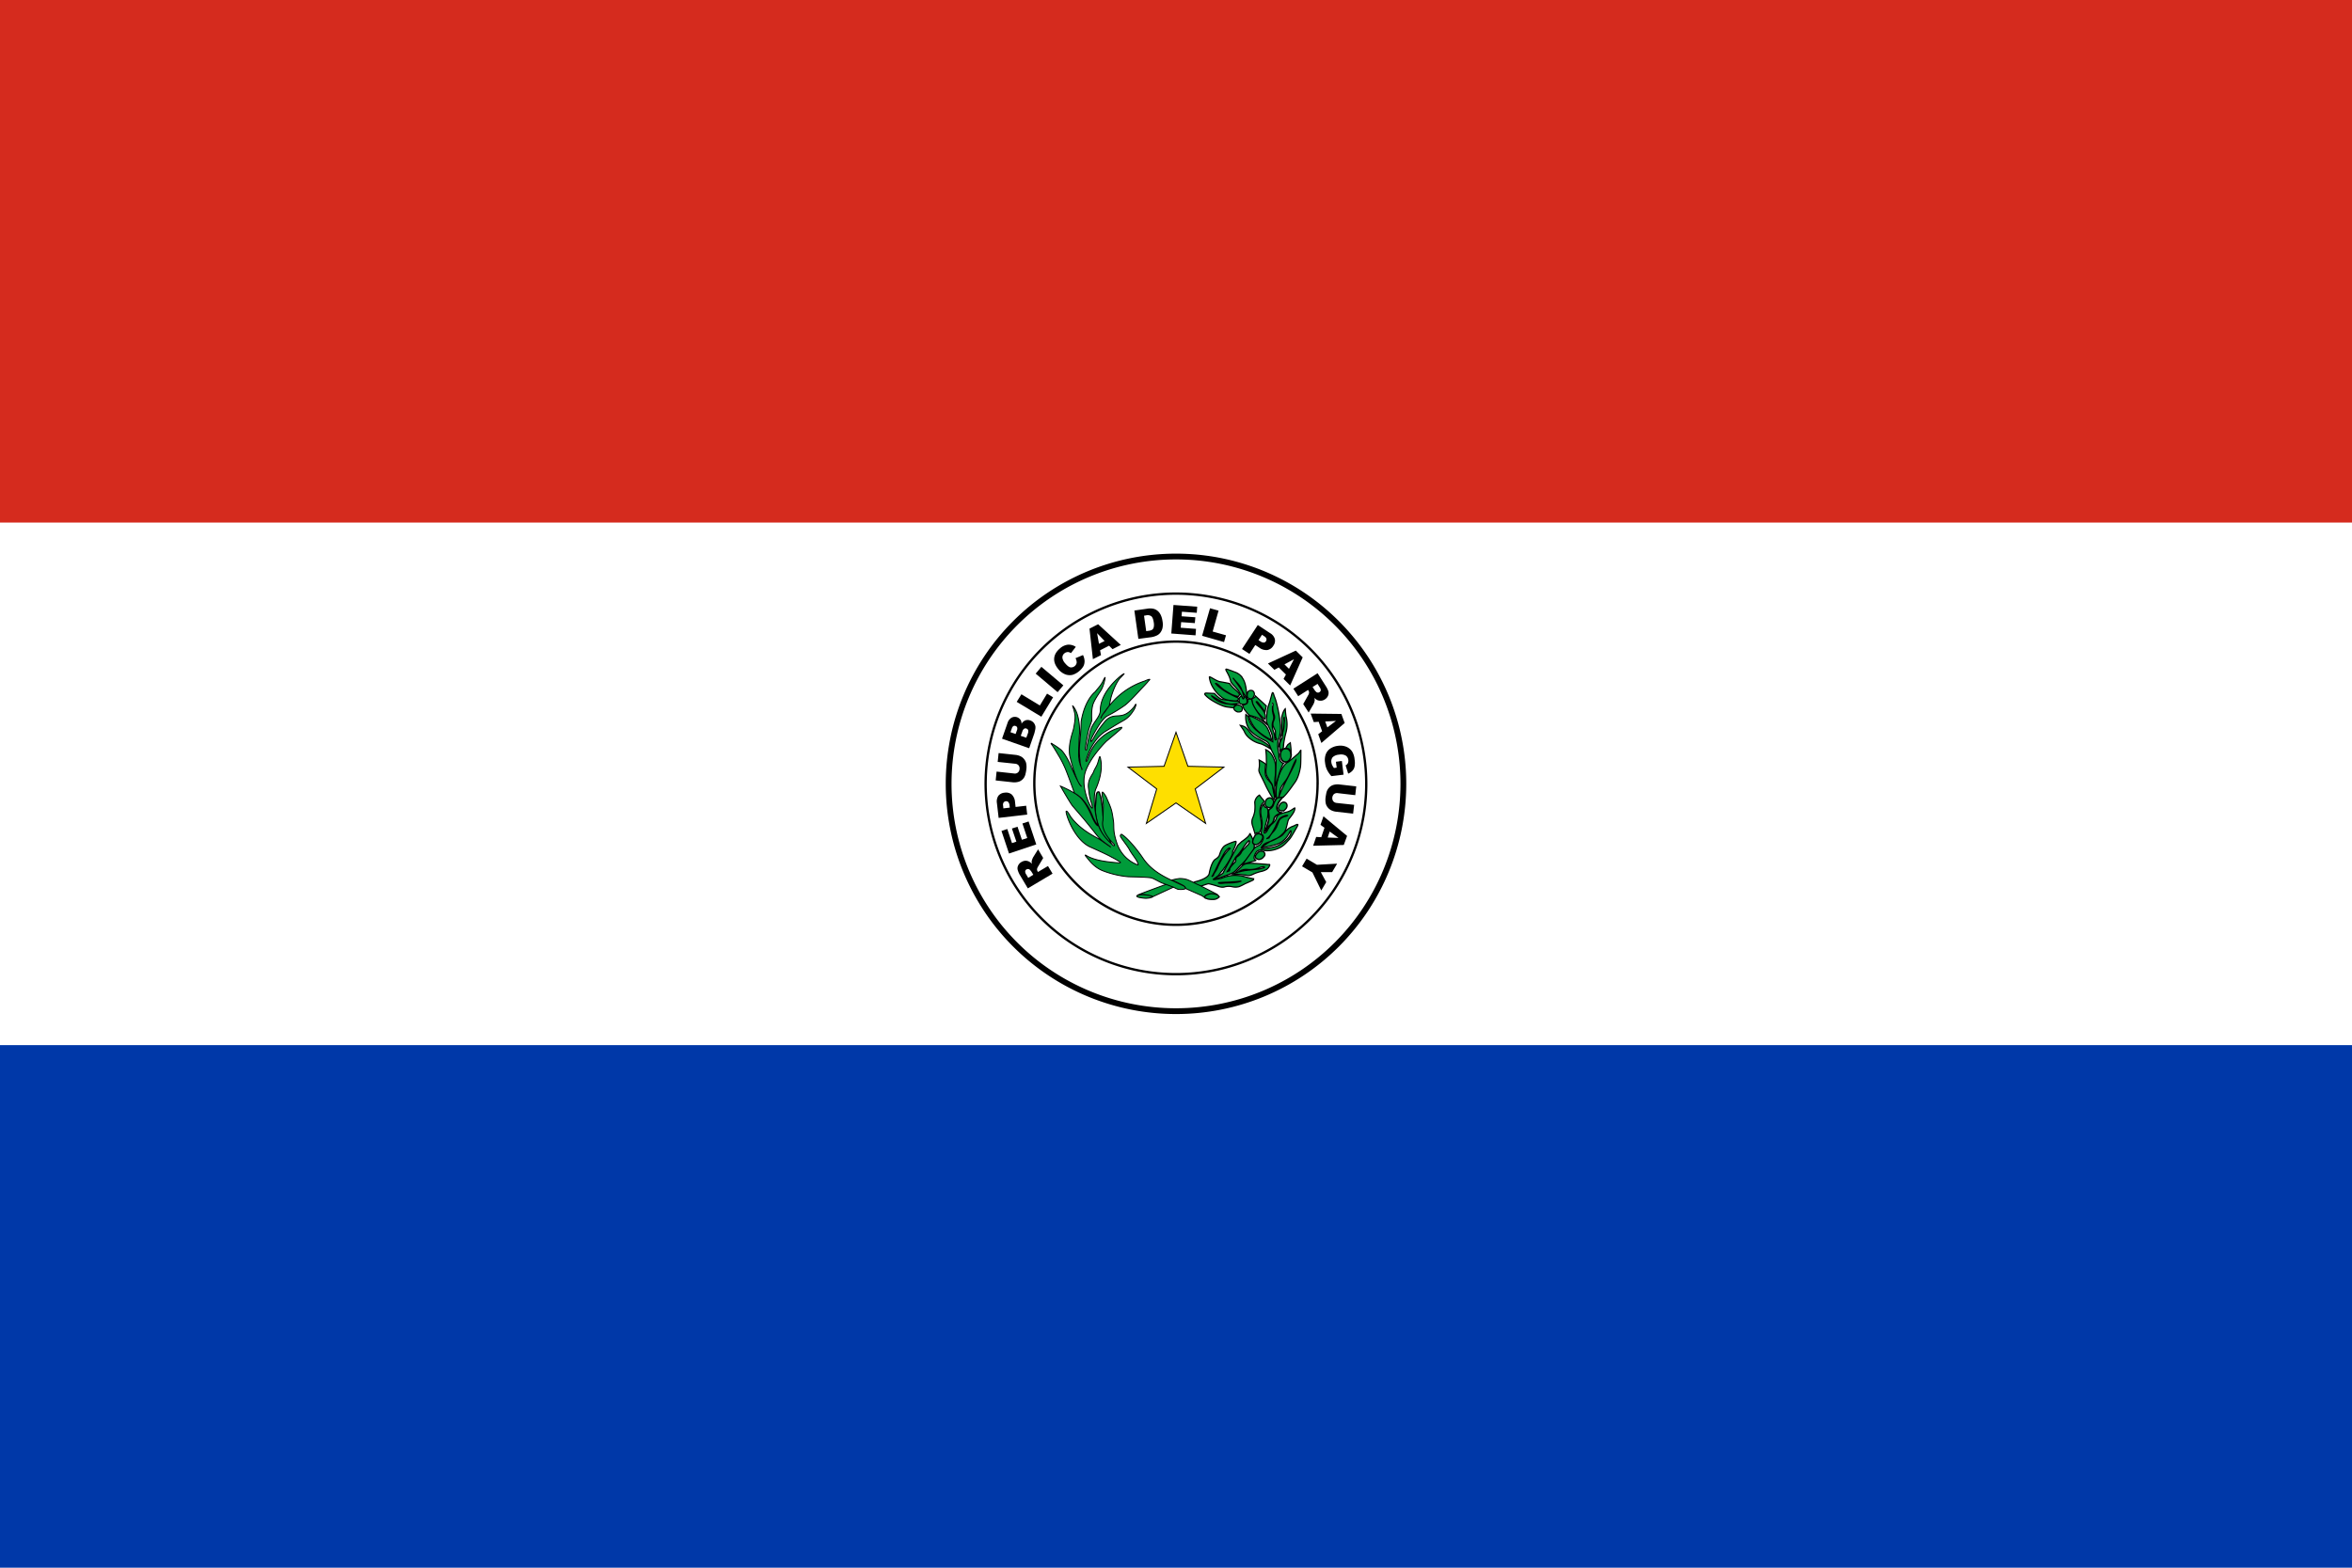 <svg id="Layer_1" data-name="Layer 1" xmlns="http://www.w3.org/2000/svg" viewBox="0 0 1500 1000"><defs><style>.cls-1{fill:#0038a8;}.cls-2,.cls-4{fill:#fff;}.cls-3{fill:#d52b1e;}.cls-10,.cls-11,.cls-12,.cls-13,.cls-14,.cls-15,.cls-16,.cls-17,.cls-18,.cls-4,.cls-5,.cls-6,.cls-7,.cls-8,.cls-9{stroke:#000;}.cls-4,.cls-6{stroke-miterlimit:10;}.cls-4{stroke-width:3.69px;}.cls-10,.cls-11,.cls-12,.cls-13,.cls-14,.cls-15,.cls-16,.cls-17,.cls-18,.cls-5,.cls-8,.cls-9{fill:#009b3a;}.cls-5{stroke-width:0.99px;}.cls-6{fill:none;stroke-width:1.48px;}.cls-7{fill:#fedf00;}.cls-7,.cls-9{stroke-width:0.6px;}.cls-8{stroke-width:0.75px;}.cls-10{stroke-width:0.79px;}.cls-11{stroke-width:0.84px;}.cls-12{stroke-width:0.86px;}.cls-13{stroke-width:0.83px;}.cls-14{stroke-width:0.98px;}.cls-15{stroke-width:0.84px;}.cls-16{stroke-width:0.64px;}.cls-17{stroke-width:0.84px;}.cls-18{stroke-width:0.77px;}</style></defs><path class="cls-1" d="M0,0H1500V1000H0Z"/><path class="cls-2" d="M0,0H1500V666.67H0Z"/><path class="cls-3" d="M0,0H1500V333.33H0Z"/><path class="cls-4" d="M895,500A145,145,0,1,1,750,355,145,145,0,0,1,895,500Z"/><path class="cls-5" d="M820.1,477.5c-3.52-.14-3.54,3.74-3.54,3.74s.12-1.14,0,.16.58,4.43,3.18,4.68,3.66-3,3.68-4.52c0-.61-.2-4-3.34-4.05"/><path d="M659,558,657.79,556a7.79,7.79,0,0,0-1-1.17,1.41,1.41,0,0,0-1-.47,1.72,1.72,0,0,0-1.13.22,1.6,1.6,0,0,0-.84,1.17,3.22,3.22,0,0,0,.68,2.08l1.25,2.14Zm12.28-.71-15.78,9.38-4.81-8.09a13.77,13.77,0,0,1-1.65-3.68,4.1,4.1,0,0,1,.27-2.78,5.08,5.08,0,0,1,2.13-2.27,5.46,5.46,0,0,1,2.57-.8,5.11,5.11,0,0,1,2.47.64,7.73,7.73,0,0,1,1.66,1.33,6,6,0,0,1-.2-1.62,9.79,9.79,0,0,1,.38-1.27,12.3,12.3,0,0,1,.55-1.26l3.18-5.08,3.25,5.52-3.25,5.47a4.52,4.52,0,0,0-.68,1.59,2.59,2.59,0,0,0,.33,1.4l.27.45,6.39-3.8Zm-27.77-12.84-4.81-14.39,3.71-1.25,3,9,2.79-.94-2.84-8.37,3.57-1.16,2.8,8.33,3.41-1.11-3.08-9.28L656,524l4.89,14.66Zm.51-29.29-.19-1.35a3.55,3.55,0,0,0-.82-2.23,2,2,0,0,0-1.55-.49,2.28,2.28,0,0,0-1.37.73,2.85,2.85,0,0,0-.33,2.22l.15,1.61Zm-7.13,6.56-1.09-9.34a6.6,6.6,0,0,1,.9-4.74,5.58,5.58,0,0,1,4-2,5.67,5.67,0,0,1,4.51,1.14,7.43,7.43,0,0,1,2.14,4.89l.35,3.07,6.75-.78.66,5.66ZM636.28,486l.59-5.63,10.89,1.17a9.63,9.63,0,0,1,3,.84,6,6,0,0,1,2.36,1.86,6.54,6.54,0,0,1,1.28,2.42,11.41,11.41,0,0,1,.17,4,19.82,19.82,0,0,1-.51,2.87,7.25,7.25,0,0,1-1,2.54,6.56,6.56,0,0,1-1.77,1.79,5.74,5.74,0,0,1-2.23.95,10,10,0,0,1-3.14.2L635,497.82l.58-5.64,11.12,1.21a2.93,2.93,0,0,0,3.51-2.77,3.07,3.07,0,0,0-.59-2.37,3.1,3.1,0,0,0-2.24-1.08Zm18.24-15.41,1-2.71a3.35,3.35,0,0,0,.18-2.15,1.7,1.7,0,0,0-1.11-1,1.57,1.57,0,0,0-1.44.12,3.22,3.22,0,0,0-1.16,1.78l-1,2.74Zm-6.8-2.39.82-2.3a2.69,2.69,0,0,0,.15-1.91,1.49,1.49,0,0,0-1.06-.9,1.57,1.57,0,0,0-1.34.06,2.68,2.68,0,0,0-1,1.55l-.86,2.36Zm-8.66,3,3.49-10a5.94,5.94,0,0,1,2.61-3.42,4.38,4.38,0,0,1,3.54-.26,4.48,4.48,0,0,1,2.29,1.9,4.87,4.87,0,0,1,.51,2.26,4.88,4.88,0,0,1,2.48-2.18,4.49,4.49,0,0,1,3.08.07,5,5,0,0,1,2.18,1.46,5.32,5.32,0,0,1,1.1,2.31,6.7,6.7,0,0,1-.15,2.22c-.29,1.28-.46,2.1-.61,2.48l-3.22,9.24Zm9.35-23.5,3-4.83L663.18,450l4.59-7.55,3.85,2.35-7.49,12.38Zm12.11-18,3.64-4.34,14,11.82-3.65,4.34Zm25.4-9.86,4.77-2a9.62,9.62,0,0,1,1,3.7,7.21,7.21,0,0,1-.68,3.33,11.23,11.23,0,0,1-2.66,3.15,12.16,12.16,0,0,1-4.33,2.45,8.06,8.06,0,0,1-4.49-.26,10.7,10.7,0,0,1-4.62-3.42c-1.92-2.34-2.8-4.65-2.6-6.91s1.42-4.36,3.68-6.27a9.17,9.17,0,0,1,5.1-2.38,8,8,0,0,1,5,1.4L683,416.63a3.91,3.91,0,0,0-1.22-.59,2.71,2.71,0,0,0-1.52,0,3.2,3.2,0,0,0-1.39.69,3.3,3.3,0,0,0-1.28,3.1,6.69,6.69,0,0,0,1.69,3.26c1.31,1.56,2.45,2.43,3.39,2.61a3.61,3.61,0,0,0,4-3,5.74,5.74,0,0,0-.75-2.82m18.55-11-4.79-5,1.2,6.8Zm2.85,3-5.74,2.92.59,3.1L697,420.47,694.83,401l5.51-2.81L714.8,411.4l-5.27,2.69Zm22.29-19.11L731,402.6l1.38-.2a5.65,5.65,0,0,0,2.47-.73,2.72,2.72,0,0,0,.94-1.55,7.93,7.93,0,0,0,0-3.2c-.27-1.91-.79-3.19-1.5-3.8a4.05,4.05,0,0,0-3.29-.61Zm-6.16-3.32,8.32-1.19a10,10,0,0,1,4,.1,6.58,6.58,0,0,1,2.81,1.56,7.8,7.8,0,0,1,1.84,2.7,12.61,12.61,0,0,1,.95,3.46,11.14,11.14,0,0,1,0,4.58,7.75,7.75,0,0,1-1.44,3,6.07,6.07,0,0,1-2.33,1.78,12.57,12.57,0,0,1-3.28,1L726,407.53Zm24.94-3.55L763.52,387l-.28,3.9-9.47-.7-.22,2.91,8.78.64-.32,3.72-8.73-.62-.26,3.57,9.74.73-.3,4.13L747,404.1ZM771.7,388l5.44,1.52-3.76,13.32,8.5,2.4-1.24,4.32-14-4Zm30.92,20.33,1.17.76a3.64,3.64,0,0,0,2.22.79,1.7,1.7,0,0,0,1.35-.84,2.25,2.25,0,0,0,.34-1.55,3.06,3.06,0,0,0-1.49-1.67l-1.35-.91Zm-.45-9.65,7.87,5.2a6.36,6.36,0,0,1,3,3.75,5.34,5.34,0,0,1-1,4.33,5.55,5.55,0,0,1-3.77,2.68,7.29,7.29,0,0,1-5.11-1.48l-2.59-1.72-3.72,5.67L792.1,414Zm19.88,27.94,3.19-6.11-6.06,3.28Zm-1.94,3.65-4.59-4.52-2.77,1.52-4.12-4.05,8.47-3.91,9.32-4.31,4.38,4.33-8,17.92-4.21-4.18Zm17,7.95,1.3,2a7.1,7.1,0,0,0,1,1.13,1.45,1.45,0,0,0,1,.43,1.56,1.56,0,0,0,1.09-.27,1.73,1.73,0,0,0,.84-1.19,3.36,3.36,0,0,0-.76-2l-1.3-2.09Zm-12.25,1.08,15.45-9.86,5.07,7.95a15.8,15.8,0,0,1,1.83,3.61,4.57,4.57,0,0,1-.24,2.78,5.12,5.12,0,0,1-2,2.33,4.88,4.88,0,0,1-2.58.87,5.54,5.54,0,0,1-2.49-.51,9.25,9.25,0,0,1-1.68-1.31,6.07,6.07,0,0,1,.25,1.6,10.72,10.72,0,0,1-.32,1.27,7.8,7.8,0,0,1-.55,1.3l-3,5.17-3.47-5.4,3.11-5.55a3.79,3.79,0,0,0,.62-1.64,2,2,0,0,0-.39-1.39l-.25-.42-6.28,4ZM846.54,464l5.49-4.14-6.87.38Zm-3.34,2.46-2.2-6.06-3.12.22-2-5.44,19.58.23,2.12,5.78-14.87,12.74-2-5.59ZM852,485.91l3.78-.5,1.09,8.74-7.76.93a17.76,17.76,0,0,1-2.84-4.11,14.26,14.26,0,0,1-1.2-4.47,10.58,10.58,0,0,1,.47-5.41,7.62,7.62,0,0,1,2.87-3.61,11.19,11.19,0,0,1,4.86-1.73,10.24,10.24,0,0,1,5.33.59,8.09,8.09,0,0,1,3.8,3.16,11.53,11.53,0,0,1,1.49,4.88,12.72,12.72,0,0,1,0,4.56,5.54,5.54,0,0,1-1.38,2.7,7.26,7.26,0,0,1-2.7,1.84l-1.64-5.29a2.9,2.9,0,0,0,1.42-1.34,3.75,3.75,0,0,0,.3-2.1,3.85,3.85,0,0,0-1.65-2.79,6.29,6.29,0,0,0-4.22-.59,6.66,6.66,0,0,0-4.08,1.62,4.22,4.22,0,0,0-.86,3.28,5.89,5.89,0,0,0,.49,1.75,11.92,11.92,0,0,0,1.17,1.88l1.73-.24Zm11.61,27.48-.65,5.61-10.83-1.22a9.28,9.28,0,0,1-3-.85,6.73,6.73,0,0,1-2.34-1.86,6.64,6.64,0,0,1-1.25-2.41,12,12,0,0,1-.15-4c.12-.87.29-1.84.5-2.88a7.31,7.31,0,0,1,1.07-2.53,7.18,7.18,0,0,1,1.75-1.77,6.34,6.34,0,0,1,2.26-.93,9.34,9.34,0,0,1,3.14-.17l10.85,1.24-.64,5.6-11.1-1.28a3.19,3.19,0,0,0-2.44.57,3.58,3.58,0,0,0-.51,4.56,3.34,3.34,0,0,0,2.22,1.12Zm-16.87,20.86,6.9.24L848,530.43Zm-4.1-.21L844.7,528l-2.56-1.83,1.91-5.47,15.06,12.52L857,539l-19.52.48,1.92-5.62Zm10.12,16.87-3.19,5.42-7.21,0,3.45,6.34-3.17,5.36L837,556.51l-6.6-3.9,2.9-4.9,6.6,3.93Z"/><path class="cls-6" d="M871.34,500A121.37,121.37,0,1,1,750,378.66,121.38,121.38,0,0,1,871.34,500Z"/><path class="cls-6" d="M840.29,499.57A90.32,90.32,0,1,1,750,409.27a90.31,90.31,0,0,1,90.32,90.3Z"/><path class="cls-7" d="M750,467.09l7.59,21.72,22.95.51-18.29,13.91,6.65,22L750,512.16l-18.9,13.08,6.61-22-18.32-13.91,23-.51Z"/><path class="cls-8" d="M791.69,561.93c-.77.64-3.85,1-4.67,1.12s-4.06.14-5.43.19c-.75,0-2.2.26-3,.26-6.63-.75,10.78-.65,13.06-1.58m-17.39-5.13c.43-.77,2.61-5.61,3.39-7s2.6-4.95,3.68-6.44c.55-.82,2.71-3.17,3.23-2.11-3.77,3.26-6.74,9-8.32,12.77a32.87,32.87,0,0,1-1.91,3.1c-.44.55-.26,1.58-1,1.66s-.22.23-.22.23.62-1.4,1.1-2.22Zm25,3.7a33.89,33.89,0,0,1-4.86-1.1,24.86,24.86,0,0,0-7.61-1,21.11,21.11,0,0,0-7.16,1.64,17.52,17.52,0,0,1-4.9.86s-1.56.25-.83-.11,3.12-2.24,3.12-2.24l1.56-2.14c.45-.12,8.38-10.53,7.52-13.32,1.22-2.06,2.64-5.73,2.11-6.37-.26-.26-6.18,1.88-7.48,3.06-1.5,1.3-2.56,4-3,5.57s-2.72,2.83-2.72,2.83c-1.85,1.33-3.19,5.54-3.82,9s-9,5.29-9,5.29-2.33.87-.26,1.53c.35.1,1.28,1.66,2,1.68,1,.12,6.23-2.11,7-1.93q2.65.6,5.25,1.43c2,.68,3.62,1,5,.51a10.31,10.31,0,0,1,4.94,0,8.93,8.93,0,0,0,4.11-.11,32.35,32.35,0,0,0,3.73-1.81s2.92-1.27,4.61-2.06.66-1.14.66-1.14"/><path class="cls-9" d="M776.52,570.62s-11.56-6-12.18-6.19c-.36,0-5.24-2.74-7.47-3.43a15.66,15.66,0,0,0-4.64-.61,35.05,35.05,0,0,0-5,1l2.87,1.17s2.69,1.32,4,2c1.88,1,2,2.21,2,2.21l10.46,4.6,2.12,1.52s1.93-2.66,7.86-2.28"/><path class="cls-10" d="M788.13,546.63c3.64-3.24,5.41-7.85,8.4-10.4.49.35.49.92-.1,1.95s-1.32,1.35-1.65,1.87c-.61.82-2.43,2.33-2.92,3.24a6.35,6.35,0,0,1-2.59,3c-1.58.94-1.08,2.44-1.21,3.07s-2.56,2.43-3.73,4.58c-.23,2.24-.33,1.3-1.69,2.1a93.15,93.15,0,0,0,5.49-9.39M780,556.88c-.24.49-7.4,4.56-5.16,4s8.85-3,10.73-3.82c2.3-1,3.68-3.11,5.41-4.82s7.21-7,8.15-9,1.77-5-1.93-11.41a8.23,8.23,0,0,1-1.95,2.45,36.35,36.35,0,0,1-3.4,2.6l-2.37,2.24s-8.37,15.38-9.48,17.77"/><path class="cls-8" d="M809.08,551.47s-4.59-.41-5-.41-2.94-.35-6.6-.35-5,1.26-5.92,2.27-3.89,3.74-3.89,3.74l1.54-.13c3.67-2.86,6.52-1.81,7.66-1.9a16.31,16.31,0,0,0,6.29-1.22c3.73-1.31,3.51-.08,3.1,0a19.36,19.36,0,0,1-5.53,1.12c-2.77.15-5.19.68-6.28.68s-9.17,2.21-9.17,2.21,8.74.52,9.68.83a4.91,4.91,0,0,0,3.62-.38,26.25,26.25,0,0,1,6.23-2.15,12.24,12.24,0,0,0,3-1.21,5.68,5.68,0,0,0,1.69-2c.84-1.52-.47-1.11-.47-1.11m4.28-23.94c.56-1.36,1.93-4.58,3.39-5.84a11.48,11.48,0,0,1,3.25-1.48c.34-.12,2.85-.24-.28.62a6.51,6.51,0,0,0-3.84,2.42c-1.09,3-2,5.69-4.08,7.64a14.92,14.92,0,0,0-2.44,3.61l-1.61.55c2.94-1.8,4.22-5.13,5.61-7.52Zm14.2-1.71a8.4,8.4,0,0,0-2.26,1c-3.74,1.12-5.27,3.47-6.91,5.39-.83,1-2,1.75-6,3.44a31.34,31.34,0,0,0-6.46,4s-1.15.23-.93.79c.09.26,1.06.05,1.06.05s7.44-1.06,10.54-2.94a13.6,13.6,0,0,0,5-5c.84-1.28,1.78-3.69,1.83-2.14.14,4.11-6.25,8.1-9,9.33a28.17,28.17,0,0,1-6.07,1.32c-2.57.48-4.13.34-3.94-.23.26-.82.56-1,1.24-1.79,1.22-1.46,4.17-2,6.35-3a18.87,18.87,0,0,0,6.23-4.3,7.41,7.41,0,0,0,2-3.24c1-3.24,1-5,1.9-6.19,3.14-3.87,3.6-5.12,3.75-6.84,0-.4-1.63.91-2.49,1.39-1.7,1-2.32,1-5.79,1.91s-3.44,3.14-4,4.22a8.66,8.66,0,0,1-2.27,2.53c-.68.35-2.35,2.77-3,4.18-.46,1-1.28,1.78-1.93,1.7s1.32-7.62,1.76-8.86a16.23,16.23,0,0,0,.57-4.45c0-.77,0-2.81-1.33-3s-1.42-2.09-1.42-2.09c-3.25,2.81-1.43,7.77-1.08,10.72s-.67,8.31-.67,8.31c3.14,1.34.67,5.15-.31,6.39s-3,1.48-3.85,2.59-7.5,10.3-7.5,10.3l8.18-2.32s.76.13-.46-.79.4-4.33,1.46-5.17c2-1.58,4.73-.43,4.73-.43a17.78,17.78,0,0,0,8.45-1.27c3.89-1.53,5.56-4,7.4-5.89,1-1,2.84-4.4,4-6.4.7-1.16,2-3.36,1.18-3.1"/><path class="cls-11" d="M804.35,547.83c.63-.26.72-.37,1.87-1.62a2,2,0,0,0-1.61-3.27c-.86.06-1.76-.14-3.44,2.12s.78,3.08,1.69,3.17a3.82,3.82,0,0,0,1.49-.4"/><path class="cls-12" d="M800.12,533.56c-1.08,1.81-1.66,3.9-.81,4.54a3.51,3.51,0,0,0,1.58.77,5.5,5.5,0,0,0,3.43-2.42c1-1.52,1.85-3.19-.23-4.22a2.76,2.76,0,0,0-4,1.33"/><path class="cls-8" d="M806.31,511.4s.17-.27-.54-1a30.37,30.37,0,0,1-2.54-3.22,6,6,0,0,0-3,4.7,27.93,27.93,0,0,1,0,5.54,17.67,17.67,0,0,1-1.36,4.48c-1.13,2.78.17,5.33.42,6.23s1.12,3.68,1.12,3.68a6.59,6.59,0,0,1,1.18-.63,8.8,8.8,0,0,1,1.55,0,12.36,12.36,0,0,0,1.4-3.81A28,28,0,0,0,804,522c-.66-3.8-.62-4.89-.17-7a6.63,6.63,0,0,1,2.52-3.58"/><path class="cls-13" d="M809.67,515.2a3.24,3.24,0,0,0,1.92-1.46,4.94,4.94,0,0,0,.6-2.88c-2-3.84-4.64-.74-4.64-.74-2.38,4.87,2.12,5.08,2.12,5.08"/><path class="cls-14" d="M816.41,508.17c-3,.15-4.41,5.46-4.41,5.46a5.29,5.29,0,0,1-2,2.33c-1.67,1-.69,2.52-.69,5.16s-1.84,7.31-1.84,7.31l-.69,1.59s.07,1.19,1.14-1c1.84-3.63,3.84-2.75,4.6-6.66.48-2.91,5.29-3.84,5.29-3.84l-1.35-.25c-5-2.34.29-8.19,1.14-9.23s1.77-1-1.14-.9"/><path class="cls-15" d="M815.57,514.47c-1.36,2.89,2.49,3,3.38,2.53a8.34,8.34,0,0,0,1.17-1.17c1.56-2.25.13-3.77-.68-4s-2.46-.46-3.87,2.62"/><path class="cls-8" d="M808.26,503.21c1,1.88,3.83,7.12,4.49,6.79.41-.2.09-1.27.09-1.27a17.76,17.76,0,0,0-.55-3.13c-.45-1.73-.34-3.94-1.24-5.35s-3-3.1-3.8-5.33-.17-6.48-.1-7,.33-.16-.11-.67a30.36,30.36,0,0,0-4-2.45,23.28,23.28,0,0,1,.12,3.89c0,.61-.2,1.32-.3,2.37s.52,2.27,2,5.15c1.7,3.34,2.52,5.39,3.42,7m21.38-24.89a21.48,21.48,0,0,1-1.4,2.09c-.38.38-6.19,5.37-6.52,5.58s-3.31,1.19-6.07,8.65A30.67,30.67,0,0,0,814.08,509l1.34-.17.23-.73s.45-2.46.8-4.34,2.45-4.42,3.83-6.33a25.61,25.61,0,0,0,2.36-4.54c1.56-3.14,2.31-5.94,3.85-8.13.06,2.61-9.84,18.62-10.9,24.07l2.93-.45c2.34-2.14,5.41-6.63,7.48-9.53s3-7.45,3.36-9.47.28-11.09.28-11.09"/><path class="cls-8" d="M809.9,480a8.7,8.7,0,0,0-2.66-1.8,43.29,43.29,0,0,1,.36,4.37c0,1.66.14,4.44.06,5.93s-.8,3.93.25,6.33a42.34,42.34,0,0,0,3.15,5.07c.78,1.46,2.22,9,2.22,9s-.53-10.25-.08-13.15.56-7.3-.08-9.52-1.76-4.86-3.22-6.27m6.83-10a16.6,16.6,0,0,0,1.95-5.45,31,31,0,0,0,.23-4.38c0-.88-.38-2.4,0-2.51s.05.48.25,1.78c.09.46-.23,1.75-.29,3.39a14.47,14.47,0,0,1-.71,4.19c-.51,1.57,0,3.31-.37,3.79s-1.24,2.38-1.24,2.38a8.22,8.22,0,0,0-.45,2.9c0,1.41.13,2.94.13,2.94a3,3,0,0,1,2.12-1.41s.33-2.37.33-3.11a53.46,53.46,0,0,1,1.43-7.09,20.48,20.48,0,0,0,.08-10.35,46.36,46.36,0,0,1-.5-4.9s-1.4,1.12-2.23,5.36c-.26,1.29.28,4.74.07,8.43a80.18,80.18,0,0,1-2.3,10.78"/><path class="cls-8" d="M816.73,470a1.53,1.53,0,0,0-.09.17.33.33,0,0,0,.09-.17"/><path class="cls-8" d="M811.21,448.58c.75,0,.75.81.6,1.45a14.83,14.83,0,0,0-.1,2.14,22.75,22.75,0,0,0,.56,2.94,5.15,5.15,0,0,1,.53,3.11c-.14,1.18-1.35,2.57-.92,4.58a19.28,19.28,0,0,0,1.35,3.06c.32.64.15,2.18.23,3.45a3.71,3.71,0,0,0,.72,2.06s-.85,1.57-1.13-.4a16.22,16.22,0,0,0-.84-4.27c-.7-1.67-1.35-4.67-.25-7a6.47,6.47,0,0,0,.33-2.27c0-1-.62-2.71-.74-3.78-.1-.84,0-2.62,0-3.26m-3.93,9.43c.18,1.27.59,2,2,4.76a29.66,29.66,0,0,1,1.59,4,13.15,13.15,0,0,1,.33,1.86c0,.25.17,2,.17,2v.73s-4-2.32-5.72-3.56-3.7-3-5-4c-1.43-1.18-4.83-5.21-4.87-8.43l-1.56-1.42s-1.19,7.17,4.43,11.82a28.1,28.1,0,0,0,7.17,4.51c3.79,1.74,3.29,3.31,4.87,6.66A50.62,50.62,0,0,1,813.8,485c.13,1-.44,15.36-.44,15.36l.14,1.3s3.46-13.28,5.13-14.76c0,0-3.31-.51-3-5.7l-.58-3.42s-.66-4.12.58-6.67a24.19,24.19,0,0,0,1-8.73c-.31-2.42-.42-3.14-.72-5.46a82.24,82.24,0,0,0-2.05-9.39,24.07,24.07,0,0,0-1.24-3.52c-.17-.51-.5-2.18-1-2.2-.31,0-.78,2.15-.78,2.15s-.69,2.36-.83,3c-.45,1.9-1.51,3.5-2,7.78-.09.78-.17,2.87-.27,3.15a8,8,0,0,0,0,1.94"/><path class="cls-8" d="M810.55,477.94a9.58,9.58,0,0,0-1.17-1.94c-1.18-1.39-2.77-2.57-7.28-4.78s-5.7-5.92-8-7.44a9.55,9.55,0,0,0-3.09-1.07s2,2.76,2.48,3.71a10.93,10.93,0,0,0,3.24,4.35,17.21,17.21,0,0,0,7.4,3.7,29.26,29.26,0,0,1,6.41,3.47m-14.19-21.3a24.29,24.29,0,0,0,3.72,7.4c3.73,4.71,10.9,8.08,10.9,8.08a31.93,31.93,0,0,0-2.76-7.82c-3.27-5.27-11.88-7.86-11.88-7.86s-.16-.2,0,.2m10.29,2.22c1.93-4.23-3.84-8.27-5.46-11.21.6-.48,1.31.77,2,1.61,1,1.25,3.61,4.89,3.61,4.89l.82-3.87L800.73,444c-.09.91-2.21,1.66-2.21,1.66-1,5.78,8.13,13.17,8.13,13.17"/><path class="cls-8" d="M794.69,449.06a6.81,6.81,0,0,1-2.24.74l.92,2.45.54.67s2.16,3.12,3.41,3.51a33.25,33.25,0,0,1,4.46,1.38c2.48,1.05,6.53,4.59,6.53,4.59s-6.73-7.59-9.31-13.28l-.87-3.28-2.44.16s.67,2.3-1,3.06"/><path class="cls-8" d="M769.5,444.21a24.23,24.23,0,0,0,3.66,2.71c1.49.9,5.77,3.41,9,4,.75.12,4.77.63,4.77.63a2.24,2.24,0,0,1,2.07-1.92l-5.69-.62a15.36,15.36,0,0,1-10.82-5.34c3.65,2.22,8.9,5.7,13.16,5.51,17.46-1.71-5.27-2.15-7.24-3.41a18.67,18.67,0,0,1-3.87-3.43l-5.12-.23s-2.52-.16.11,2.08"/><path class="cls-8" d="M790.06,454.15c1.13-.08,1.92-.29,2.17-1.53a2.17,2.17,0,0,0-2-2.75,2.55,2.55,0,0,0-3.21,1.36c-.72,1.69,1.9,2.77,1.9,2.77a2.34,2.34,0,0,0,1.1.15m2-10c-1.48,0-2,1.21-1.67,3.56s4,1.33,4,1.33l.67-.35s.49-.38.22-2.26-1.76-2.28-3.24-2.28M798,445.8h-.05s.05,0,.05,0"/><path class="cls-8" d="M797.9,445.8a3.73,3.73,0,0,1,.53-.17c.75-.29,1.51-2.1,1.51-2.1.38-2.46-1.37-3.06-1.37-3.06-3-.59-3,2-3,2-.82,3.38,1.92,3.35,2.36,3.33m-13.17-11.61c.17,1.13,1.76,2.75,2,3a38.09,38.09,0,0,1,3,3.33c.68.95,3,5.27,3,5.27a.83.83,0,0,0,.57-.39c.4-.67-1.53-5.91-1.73-6.27a14.64,14.64,0,0,0-3-4,27.55,27.55,0,0,1-2.27-2.72c2.07,2.65,7.37,10.17,8.93,13.51,0,0-.19-3.56-.39-5.47-.66-5.58-2.11-7.31-2.58-8.12a9,9,0,0,0-4.41-3.49c-1.49-.54-3.26-1.28-5.15-1.89s-.45,1.16.27,2.68a18,18,0,0,1,1.79,4.55"/><path class="cls-8" d="M777.45,443.37c1.92,1.64,2.79,2.78,6.79,3.37s4.37.36,4.37.36,2.09-1,1-1.89c-5.93-2.61-11.54-5.71-14.39-9.2,0,0,.5-.48,2.55,1.57a22.81,22.81,0,0,0,2.72,2.38,43.11,43.11,0,0,0,5.24,3.11,22.72,22.72,0,0,0,4,1.3s.41-.87.77-1-.22-1.44-2.71-3.46A19.47,19.47,0,0,1,784.2,436s-3-.64-6.14-1.17c-2.38-.38-6.86-3.85-6.78-2.91a15.91,15.91,0,0,0,1.88,5.89,23.6,23.6,0,0,0,4.29,5.58"/><path class="cls-9" d="M744.12,564c-1.74.51-14.85,5.44-14.85,5.44l-3.66,1.46a12.48,12.48,0,0,1,8.92,1.41l14.61-6.76a1,1,0,0,0-.41-.48c-.38-.26-2.84-1.6-4.61-1.07"/><path class="cls-16" d="M725.05,571.33c-.09.08-.19.43.06.54.73.4.54.56,3.84,1s5.52-.27,6.09-.9-8.27-2.1-10-.6"/><path class="cls-17" d="M704.08,524.17l-.61-4.1s-.76-11.08-2-13.3c-.24-.49-.13-1.64-.93-1.66-1.53-.12-1.53,3.49-1.72,6.75-2.48,16.47,10.65,29,10.65,29Z"/><path class="cls-18" d="M769.07,573s-1.38-.3-.51-1.38,3.32-1.57,3.82-1.57a12,12,0,0,1,2.91.39c1.05.26,2.5,1.18,2.07,1.85a4.85,4.85,0,0,1-3.79,1.43,12.08,12.08,0,0,1-3.24-.25c-.7-.27-1.27-.47-1.27-.47"/><path class="cls-9" d="M754.83,565.12s-4.51-2.07-8.78-4.16c-5.64-2.75-12.4-6.57-17.12-13.58-5.9-8.67-11-13.32-12.27-14.25s-1.46-1.28-1.93-.62-.13,1.07.23,1.67c1.21,2,4.2,5.68,5.27,7.67,1.84,3.56,5.65,7.45,5.62,9.75,0,.32-1.11-.23-1.11-.23A22.23,22.23,0,0,1,712.2,537.5c-2.64-7.84-1.52-10.15-2.13-14.06-1-7-1.26-7.53-4.7-15.34-.1-.19-2.11-3.45-2.38-2.73-.38.94.34,4.43.34,4.43l.36,4s-.29,8.92-.29,9.46-2.25,6.12,7.3,15.48c0,0,.15,1.59-1.13.19-.91-1-7.75-6.25-9.83-14.89s-2.45-17.29-.83-20.88c1.47-3.25,4.42-11.18,3.16-18.11-.15-.72-.35-2.85-.81-2.29-.19.27-1,3.78-1.57,5-.72,1.66-1.84,3.29-2.19,4.44-.67,2-4,5-3.32,10.5.73,6.36,1.14,7.35,1.91,9.62.26.83.9,2.94.49,3.15s-1.74-2.52-1.74-2.52-6.05-11.89-2.32-21.53,13.23-18.71,13.23-18.71,7.69-6.37,9.25-7.86c.62-.57.47-1,.27-.93-1.91.48-16.7,3.54-21.9,21.16,0,0-.27.74-.65.56s0-1,0-1,3.25-12.49,12.38-18.16c10-6.21,8.79-5.3,12.09-7.26,2.07-1.29,3.95-3,6.26-6.85a10.73,10.73,0,0,0,1.06-3c-.11-.38-.55.14-.76.77,0,0-2.83,4.36-7,5.83s-7.68-.63-11.93,4.08a62.85,62.85,0,0,0-7.65,11.27s-1.11,1.7-1.36,1.65c-.47-.14.23-1.8.23-1.8s5.69-12.08,10.26-14.53a91.92,91.92,0,0,0,11.25-6.84c3.16-2.48,8.6-8.55,10.57-10.64.41-.45,3.33-3.41,4-4.37.39-.52,1.32-1.28,1.16-1.41-.41-.32-3.18,1-3.18,1a47.51,47.51,0,0,0-24.45,18.31,22.49,22.49,0,0,1-2,2.56,7.76,7.76,0,0,0-1.5,2.77c-.61-.51,5.3-7.9,5.3-7.9l1-4.78s1.75-7.18,5.42-12.25c.37-.46,2.54-2.65,2.91-3.11.73-.79-1.39.7-1,.36,0,0-14.06,10.09-14.06,22.81,0,2.28-1.42,4.37-3.38,7.2-2.29,3.3-3.06,5.33-4,10.23q-.62,3.09-1.29,6.18s.13,1.81-.45,1.68-.4-1.64-.4-1.64,1.44-9.47,2.45-12.39,1.65-4.76,1.65-4.76-.58-7.13,1-11c1.34-3.4,4.73-7.89,5.26-9a24.8,24.8,0,0,0,2.24-7.32c.06-.49-.32-.09-1,1.33-1.54,3.49-2.83,4.4-5.37,7.67,0,0-6.52,4.73-8.88,18.77,0,0-.07,5.23-.87,13.44a54.74,54.74,0,0,0,.59,15c.44,2.07,1.26,2.09.75,2.34-.32.16.2,0-.54-1.54a20.65,20.65,0,0,1-1.59-8.77c0-7.33.64-13.21.64-13.21s.48-11.83-4.43-17.17c-.24-.28.86,2.39,1.35,5.06.6,3.3-.49,7.89-.81,9.67s-3.59,9.62-2.43,17c0,0,2.76,12.45,6.33,18.48,0,0,2.22,2.6.26.16s-5.94-12.12-6.29-13-3.16-6.82-5.86-9.27a45.39,45.39,0,0,0-5.22-3.6s-2.08-1.58-.5.52c1.25,1.67,2.92,4.65,3.72,5.95a68.68,68.68,0,0,1,4.41,8.36c1.29,2.82,4.27,11.1,4.27,11.1l1.9,5.26a22.82,22.82,0,0,1,4.94,3.71,35.86,35.86,0,0,1,6.84,11.57,22,22,0,0,0,3.31,5.43s-.47.9-2.43-2.49-3.83-9.9-8.5-14.92c-3.54-3.86-13.07-7.74-13.07-7.74s6.12,10.67,7.64,12.58c2.58,3,6.3,7.33,7.26,8.46s6.75,8.27,7.6,9.41a27.25,27.25,0,0,0,2.93,3.29c1.52,1.61,6,4.56,6.37,5,.06.47.15.08-.23-.2-2-1.19-4.38-3.07-6.84-4.67s-11.93-5.67-18.32-14.47c-1.51-2.6-2.23-3.64-2.74-3.37-.78.41,4.3,17.22,14.74,22.56,0,0,11.53,5.13,14.08,6.67a56.3,56.3,0,0,1,5.54,3.15c.75.61-.68.58-.77.56-6.12-.48-14.91-1.29-20.31-4.42,0,0-2.32-1.62-.41.66,1.51,1.77,4.38,6.13,9.92,8.58a59.06,59.06,0,0,0,16.55,4c2.89.16,13.22.21,15.2.85s5.23,2.77,7.12,3.37c1.71.56,6.88,2.54,6.88,2.54a26.44,26.44,0,0,0,2.39,1.16c.94.37,4.81.33,5.08-.39s-1.1-1.64-1.1-1.64"/><path class="cls-8" d="M821.79,477.6c1.17.43,1.69,3.9,1.69,3.9s-.1-2-.1-3-.48-4.68-.48-4.68l-1,.74a7.56,7.56,0,0,0-1.93,2.73,4.13,4.13,0,0,1,1.86.28"/></svg>